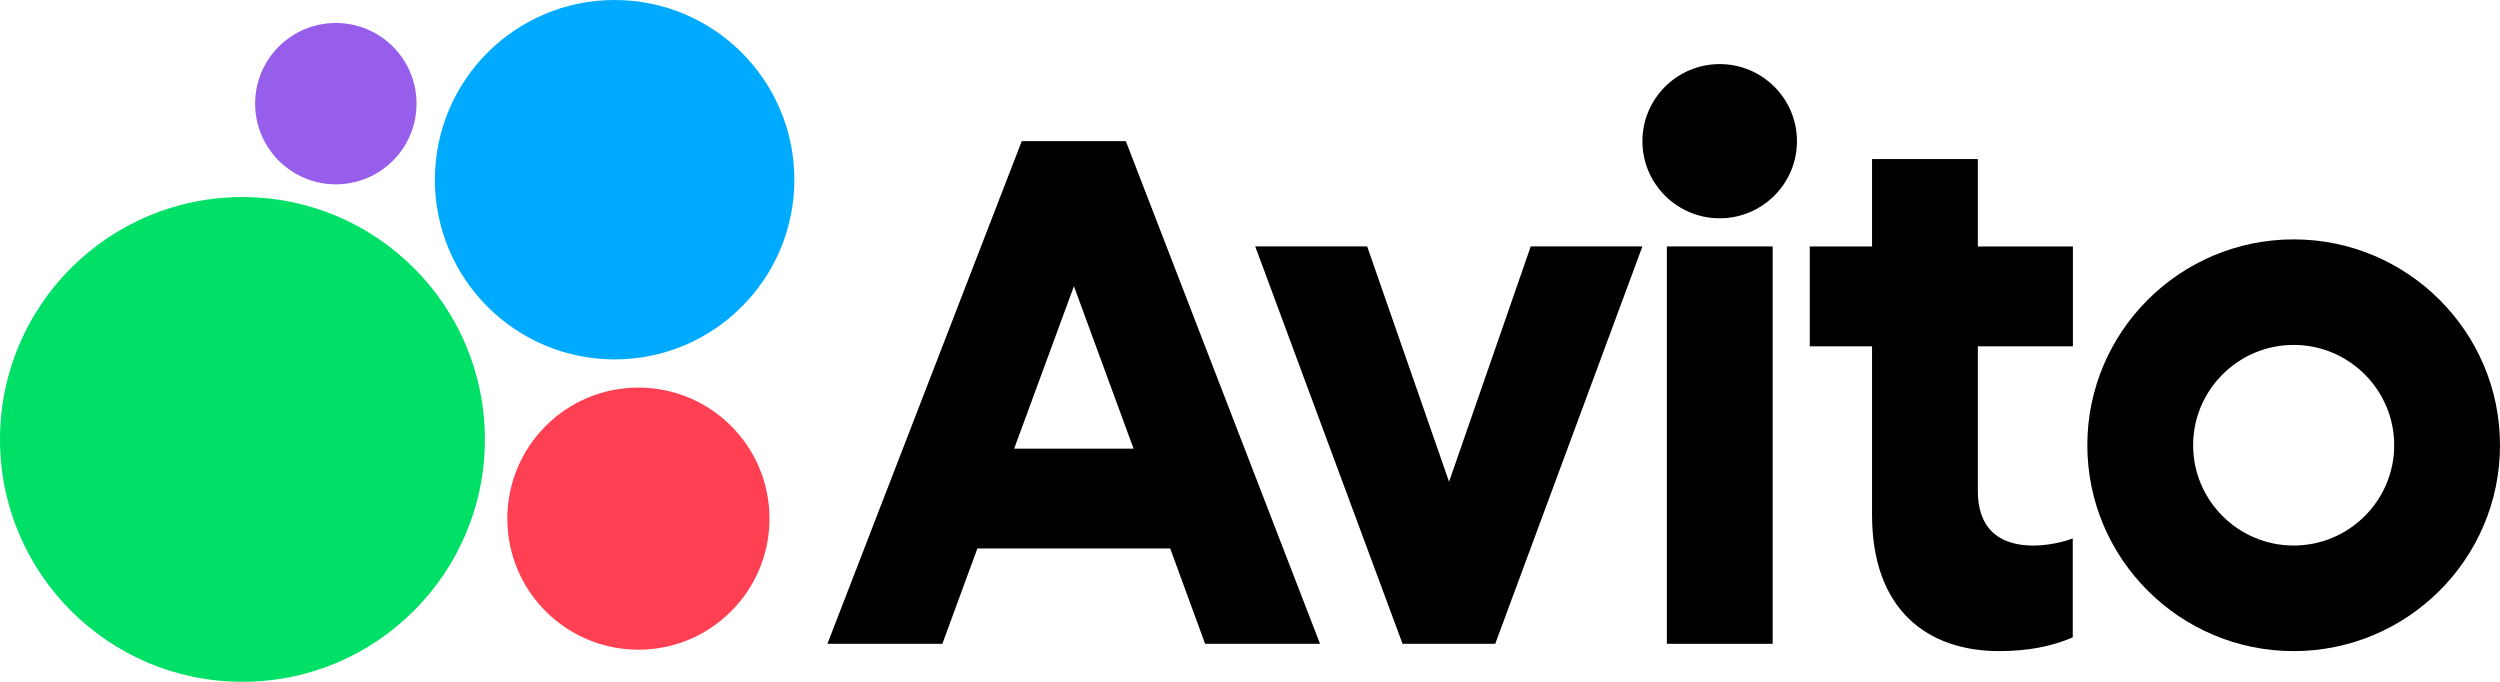 <svg width="88" height="24" viewBox="0 0 88 24" fill="none" xmlns="http://www.w3.org/2000/svg">
<g clip-path="url(#clip0_6150_62884)">
<path d="M51.007 16.957L48.124 8.674H44.184L49.37 22.662H52.632L57.813 8.674H53.882L51.007 16.957Z" fill="black"/>
<path d="M69.62 17.271V12.19H72.966V8.676H69.62V5.598H65.896V8.676H63.704V12.19H65.896V18.123C65.896 21.487 67.868 22.919 70.373 22.919C71.398 22.919 72.231 22.748 72.961 22.436V18.953C72.961 18.953 72.332 19.204 71.57 19.204C70.54 19.204 69.62 18.76 69.62 17.271Z" fill="black"/>
<path d="M80.737 8.426C76.731 8.426 73.474 11.676 73.474 15.672C73.474 19.669 76.731 22.919 80.737 22.919C84.743 22.919 88 19.669 88 15.672C88 11.676 84.743 8.426 80.737 8.426ZM80.737 19.203C78.787 19.203 77.198 17.618 77.198 15.672C77.198 13.727 78.787 12.141 80.737 12.141C82.687 12.141 84.276 13.727 84.276 15.672C84.276 17.618 82.687 19.203 80.737 19.203Z" fill="black"/>
<path d="M62.397 8.674H58.673V22.662H62.397V8.674Z" fill="black"/>
<path d="M60.533 2.256C59.032 2.256 57.813 3.472 57.813 4.97C57.813 6.468 59.032 7.684 60.533 7.684C62.034 7.684 63.253 6.468 63.253 4.97C63.253 3.472 62.034 2.256 60.533 2.256Z" fill="black"/>
<path d="M35.966 4.967L29.125 22.662H33.171L34.404 19.306H41.191L42.42 22.662H46.465L39.629 4.967H35.966ZM39.902 15.793H35.698L37.802 10.075L39.902 15.793Z" fill="black"/>
<path d="M17.068 15.468C17.068 10.755 13.247 6.936 8.534 6.936C3.82 6.936 0 10.755 0 15.468C0 20.181 3.82 24 8.534 24C13.243 24 17.068 20.181 17.068 15.468Z" fill="#00E066"/>
<path d="M27.961 6.326C27.961 2.831 25.129 0 21.634 0C18.139 0 15.308 2.831 15.308 6.326C15.308 9.82 18.144 12.651 21.634 12.651C25.129 12.651 27.961 9.82 27.961 6.326Z" fill="#00AAFF"/>
<path d="M27.086 18.256C27.086 15.706 25.022 13.643 22.472 13.643C19.922 13.643 17.858 15.706 17.858 18.256C17.858 20.805 19.922 22.869 22.472 22.869C25.018 22.873 27.086 20.805 27.086 18.256Z" fill="#FF4053"/>
<path d="M11.821 0.809C10.252 0.809 8.981 2.079 8.981 3.648C8.981 5.218 10.252 6.488 11.821 6.488C13.391 6.488 14.662 5.218 14.662 3.648C14.662 2.079 13.391 0.809 11.821 0.809Z" fill="#965EEB"/>
</g>
<defs>
<clipPath id="clip0_6150_62884">
<rect width="88" height="24" fill="white"/>
</clipPath>
</defs>
</svg>
